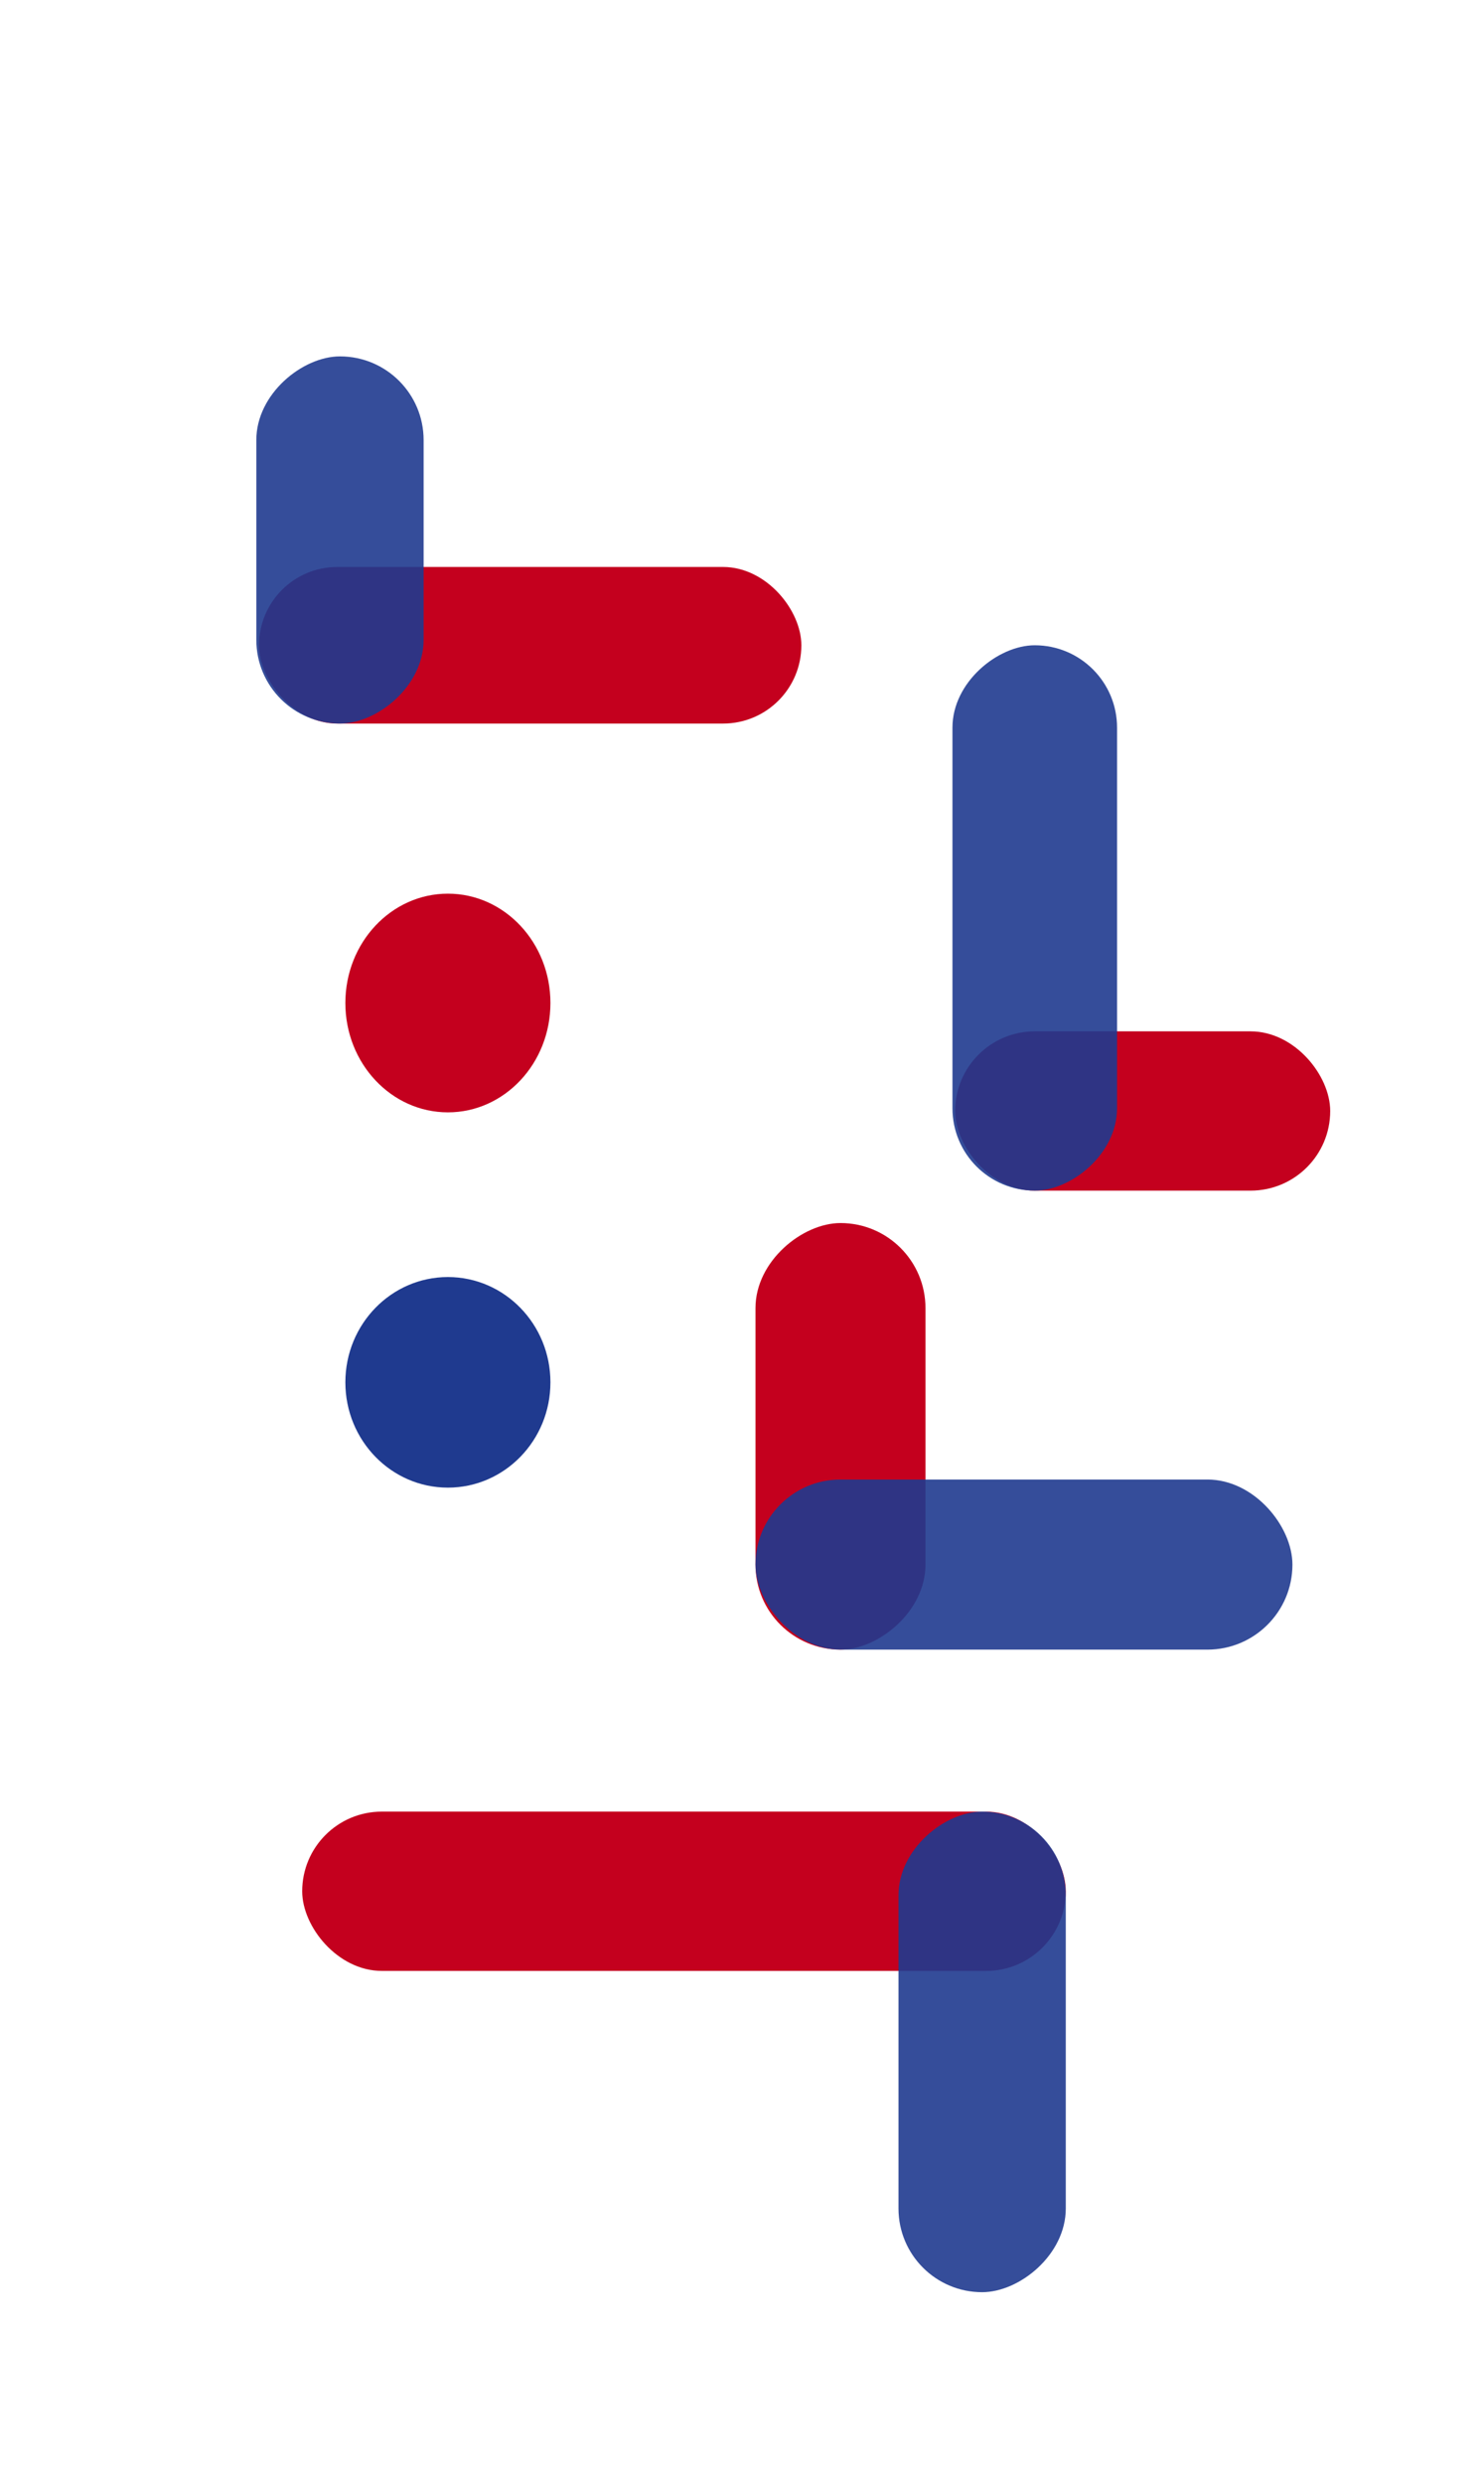 <svg width="550" height="920" viewBox="0 0 550 920" fill="none" xmlns="http://www.w3.org/2000/svg">
<rect width="550" height="920" fill="white"/>
<rect x="96" y="210" width="201" height="58" rx="29" fill="#C4001E"/>
<rect opacity="0.9" x="157" y="132" width="136" height="62" rx="31" transform="rotate(90 157 132)" fill="#1F3A8F"/>
<rect x="112" y="671" width="283" height="59" rx="29.5" fill="#C4001E"/>
<rect opacity="0.9" x="395" y="671" width="178" height="62" rx="31" transform="rotate(90 395 671)" fill="#1F3A8F"/>
<rect x="354" y="382" width="139" height="59" rx="29.5" fill="#C4001E"/>
<rect opacity="0.9" x="414" y="239" width="202" height="61" rx="30.5" transform="rotate(90 414 239)" fill="#1F3A8F"/>
<rect x="343" y="453" width="158" height="63" rx="31.5" transform="rotate(90 343 453)" fill="#C4001E"/>
<rect opacity="0.9" x="479" y="611" width="199" height="63" rx="31.5" transform="rotate(180 479 611)" fill="#1F3A8F"/>
<ellipse cx="166" cy="371.5" rx="38" ry="40.5" fill="#C4001E"/>
<ellipse cx="166" cy="512" rx="38" ry="39" fill="#1F3A8F"/>
</svg>
